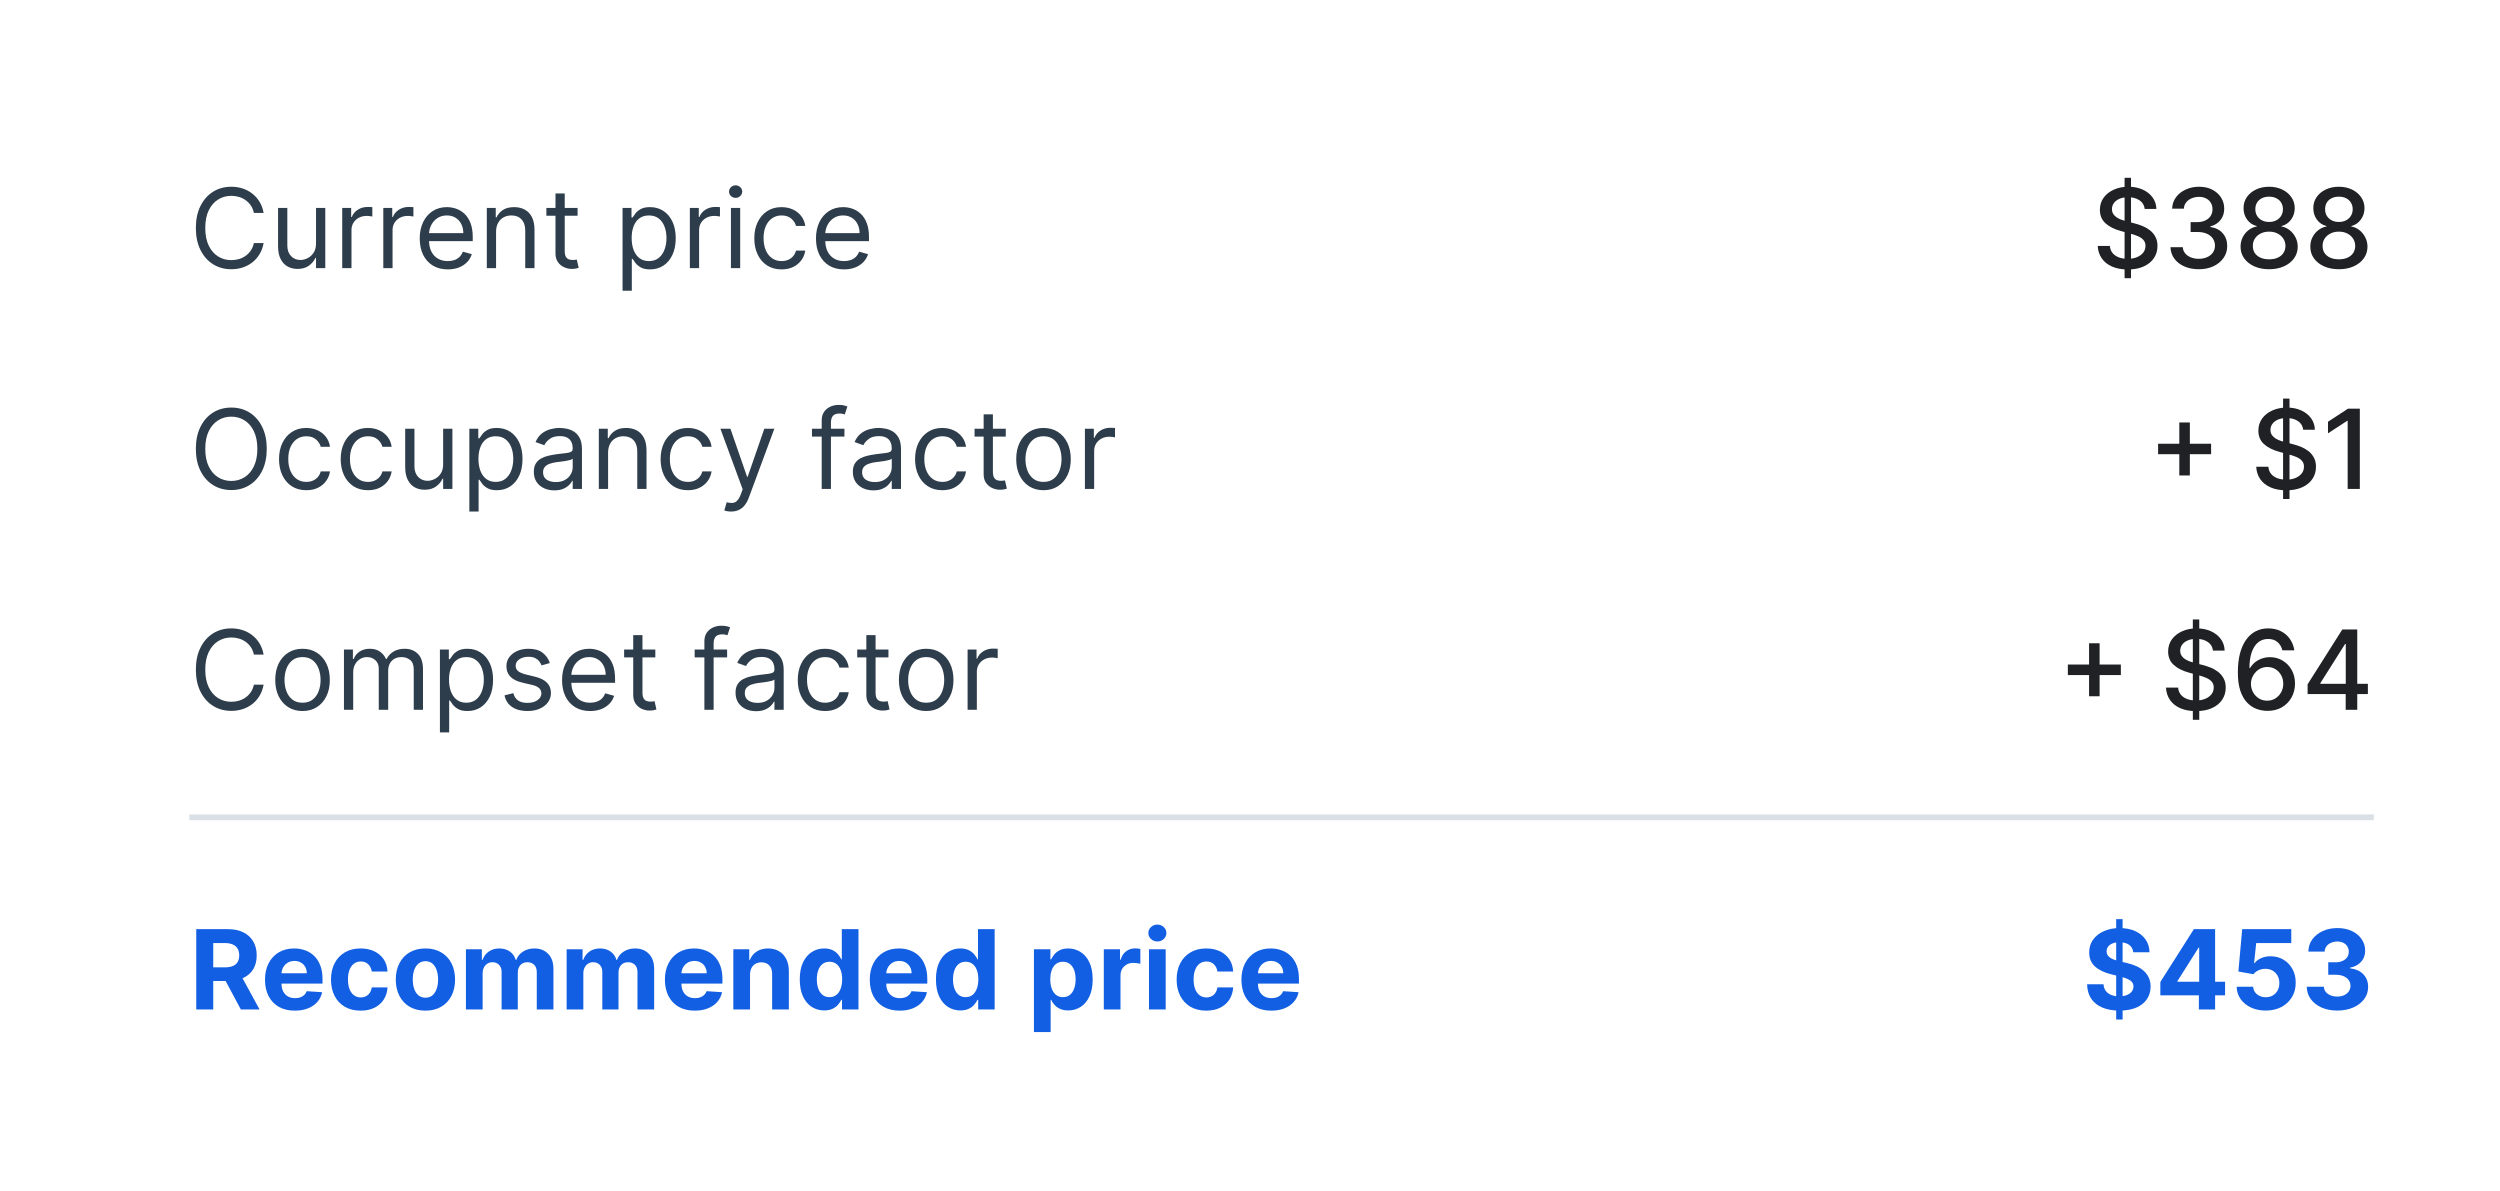 <svg width="317" height="151" viewBox="0 0 317 151" fill="none" xmlns="http://www.w3.org/2000/svg">
<g clip-path="url(#clip0_571_23243)">
<g filter="url(#filter0_d_571_23243)">
<path d="M8 12C8 5.373 13.373 0 20 0H317V151H8V12Z" fill="white"/>
<path d="M33.426 23H32.193C32.12 22.645 31.993 22.334 31.81 22.065C31.631 21.797 31.413 21.572 31.154 21.389C30.899 21.204 30.616 21.064 30.304 20.972C29.992 20.879 29.668 20.832 29.329 20.832C28.713 20.832 28.155 20.988 27.654 21.3C27.157 21.611 26.761 22.07 26.466 22.677C26.174 23.283 26.028 24.027 26.028 24.909C26.028 25.791 26.174 26.535 26.466 27.141C26.761 27.748 27.157 28.207 27.654 28.518C28.155 28.83 28.713 28.986 29.329 28.986C29.668 28.986 29.992 28.939 30.304 28.847C30.616 28.754 30.899 28.616 31.154 28.434C31.413 28.248 31.631 28.021 31.81 27.753C31.993 27.481 32.12 27.169 32.193 26.818H33.426C33.333 27.338 33.164 27.804 32.919 28.215C32.674 28.626 32.369 28.976 32.004 29.264C31.64 29.549 31.23 29.766 30.776 29.916C30.326 30.065 29.843 30.139 29.329 30.139C28.461 30.139 27.689 29.927 27.013 29.503C26.337 29.079 25.805 28.475 25.417 27.693C25.029 26.911 24.835 25.983 24.835 24.909C24.835 23.835 25.029 22.907 25.417 22.125C25.805 21.343 26.337 20.74 27.013 20.315C27.689 19.891 28.461 19.679 29.329 19.679C29.843 19.679 30.326 19.754 30.776 19.903C31.23 20.052 31.64 20.271 32.004 20.559C32.369 20.844 32.674 21.192 32.919 21.603C33.164 22.011 33.333 22.476 33.426 23ZM40.072 26.878V22.364H41.245V30H40.072V28.707H39.992C39.813 29.095 39.535 29.425 39.157 29.697C38.779 29.965 38.302 30.099 37.725 30.099C37.248 30.099 36.824 29.995 36.453 29.786C36.081 29.574 35.79 29.256 35.578 28.832C35.365 28.404 35.259 27.866 35.259 27.216V22.364H36.433V27.136C36.433 27.693 36.589 28.137 36.9 28.469C37.215 28.8 37.616 28.966 38.103 28.966C38.395 28.966 38.691 28.891 38.993 28.742C39.298 28.593 39.553 28.364 39.759 28.056C39.968 27.748 40.072 27.355 40.072 26.878ZM43.394 30V22.364H44.528V23.517H44.607C44.746 23.139 44.998 22.833 45.363 22.597C45.727 22.362 46.139 22.244 46.596 22.244C46.682 22.244 46.79 22.246 46.919 22.249C47.048 22.253 47.146 22.258 47.212 22.264V23.457C47.173 23.447 47.081 23.433 46.939 23.413C46.8 23.389 46.652 23.378 46.496 23.378C46.125 23.378 45.794 23.456 45.502 23.611C45.214 23.764 44.985 23.976 44.816 24.248C44.65 24.516 44.568 24.823 44.568 25.168V30H43.394ZM48.603 30V22.364H49.737V23.517H49.816C49.955 23.139 50.207 22.833 50.572 22.597C50.937 22.362 51.347 22.244 51.805 22.244C51.891 22.244 51.999 22.246 52.128 22.249C52.257 22.253 52.355 22.258 52.421 22.264V23.457C52.382 23.447 52.29 23.433 52.148 23.413C52.009 23.389 51.861 23.378 51.705 23.378C51.334 23.378 51.003 23.456 50.711 23.611C50.423 23.764 50.194 23.976 50.025 24.248C49.859 24.516 49.776 24.823 49.776 25.168V30H48.603ZM56.781 30.159C56.046 30.159 55.411 29.997 54.877 29.672C54.347 29.344 53.938 28.886 53.649 28.3C53.364 27.71 53.222 27.024 53.222 26.241C53.222 25.459 53.364 24.77 53.649 24.173C53.938 23.573 54.339 23.106 54.852 22.771C55.37 22.433 55.973 22.264 56.662 22.264C57.06 22.264 57.453 22.331 57.84 22.463C58.228 22.596 58.581 22.811 58.899 23.109C59.218 23.404 59.471 23.796 59.66 24.283C59.849 24.77 59.943 25.37 59.943 26.082V26.579H54.057V25.565H58.75C58.75 25.134 58.664 24.75 58.492 24.412C58.323 24.074 58.081 23.807 57.766 23.611C57.454 23.416 57.086 23.318 56.662 23.318C56.195 23.318 55.79 23.434 55.449 23.666C55.111 23.895 54.851 24.193 54.669 24.561C54.486 24.929 54.395 25.323 54.395 25.744V26.421C54.395 26.997 54.495 27.486 54.693 27.887C54.895 28.285 55.176 28.588 55.534 28.797C55.892 29.002 56.307 29.105 56.781 29.105C57.09 29.105 57.368 29.062 57.617 28.976C57.868 28.886 58.086 28.754 58.268 28.578C58.45 28.399 58.591 28.177 58.691 27.912L59.824 28.23C59.705 28.615 59.504 28.953 59.222 29.244C58.941 29.533 58.593 29.758 58.178 29.921C57.764 30.079 57.298 30.159 56.781 30.159ZM62.901 25.406V30H61.728V22.364H62.862V23.557H62.961C63.14 23.169 63.412 22.858 63.776 22.622C64.141 22.384 64.612 22.264 65.188 22.264C65.705 22.264 66.158 22.37 66.546 22.582C66.933 22.791 67.235 23.109 67.451 23.537C67.666 23.961 67.774 24.498 67.774 25.148V30H66.6V25.227C66.6 24.627 66.445 24.16 66.133 23.825C65.821 23.487 65.394 23.318 64.85 23.318C64.476 23.318 64.141 23.399 63.846 23.562C63.554 23.724 63.324 23.961 63.155 24.273C62.986 24.584 62.901 24.962 62.901 25.406ZM73.239 22.364V23.358H69.281V22.364H73.239ZM70.435 20.534H71.608V27.812C71.608 28.144 71.656 28.392 71.752 28.558C71.852 28.721 71.978 28.83 72.13 28.886C72.286 28.939 72.45 28.966 72.622 28.966C72.751 28.966 72.858 28.959 72.94 28.946C73.023 28.93 73.09 28.916 73.139 28.906L73.378 29.96C73.298 29.99 73.187 30.02 73.045 30.05C72.902 30.083 72.722 30.099 72.503 30.099C72.171 30.099 71.847 30.028 71.528 29.886C71.213 29.743 70.952 29.526 70.743 29.234C70.537 28.943 70.435 28.575 70.435 28.131V20.534ZM78.941 32.864V22.364H80.075V23.577H80.214C80.3 23.444 80.419 23.275 80.572 23.07C80.728 22.861 80.95 22.675 81.238 22.513C81.53 22.347 81.924 22.264 82.421 22.264C83.064 22.264 83.631 22.425 84.121 22.746C84.612 23.068 84.995 23.524 85.27 24.114C85.545 24.704 85.683 25.4 85.683 26.202C85.683 27.01 85.545 27.711 85.27 28.305C84.995 28.895 84.614 29.352 84.126 29.677C83.639 29.998 83.077 30.159 82.441 30.159C81.951 30.159 81.558 30.078 81.263 29.916C80.968 29.75 80.741 29.562 80.582 29.354C80.423 29.142 80.3 28.966 80.214 28.827H80.114V32.864H78.941ZM80.094 26.182C80.094 26.759 80.179 27.267 80.348 27.708C80.517 28.146 80.764 28.489 81.089 28.737C81.414 28.983 81.811 29.105 82.282 29.105C82.772 29.105 83.182 28.976 83.51 28.717C83.841 28.456 84.09 28.104 84.256 27.663C84.425 27.219 84.509 26.725 84.509 26.182C84.509 25.645 84.426 25.161 84.261 24.73C84.098 24.296 83.851 23.953 83.52 23.701C83.192 23.446 82.779 23.318 82.282 23.318C81.805 23.318 81.404 23.439 81.079 23.681C80.754 23.92 80.509 24.255 80.343 24.685C80.177 25.113 80.094 25.612 80.094 26.182ZM87.472 30V22.364H88.606V23.517H88.685C88.825 23.139 89.076 22.833 89.441 22.597C89.806 22.362 90.217 22.244 90.674 22.244C90.76 22.244 90.868 22.246 90.997 22.249C91.126 22.253 91.224 22.258 91.29 22.264V23.457C91.251 23.447 91.16 23.433 91.017 23.413C90.878 23.389 90.73 23.378 90.575 23.378C90.203 23.378 89.872 23.456 89.58 23.611C89.292 23.764 89.063 23.976 88.894 24.248C88.728 24.516 88.646 24.823 88.646 25.168V30H87.472ZM92.681 30V22.364H93.855V30H92.681ZM93.278 21.091C93.049 21.091 92.852 21.013 92.686 20.857C92.524 20.701 92.443 20.514 92.443 20.296C92.443 20.077 92.524 19.889 92.686 19.734C92.852 19.578 93.049 19.5 93.278 19.5C93.507 19.5 93.702 19.578 93.865 19.734C94.03 19.889 94.113 20.077 94.113 20.296C94.113 20.514 94.03 20.701 93.865 20.857C93.702 21.013 93.507 21.091 93.278 21.091ZM99.106 30.159C98.39 30.159 97.773 29.99 97.256 29.652C96.739 29.314 96.342 28.848 96.063 28.255C95.785 27.662 95.646 26.984 95.646 26.222C95.646 25.446 95.788 24.762 96.073 24.168C96.362 23.572 96.763 23.106 97.276 22.771C97.793 22.433 98.397 22.264 99.086 22.264C99.623 22.264 100.107 22.364 100.538 22.562C100.969 22.761 101.321 23.04 101.597 23.398C101.872 23.756 102.042 24.173 102.109 24.651H100.935C100.846 24.303 100.647 23.994 100.339 23.726C100.034 23.454 99.623 23.318 99.106 23.318C98.648 23.318 98.247 23.438 97.903 23.676C97.561 23.912 97.294 24.245 97.102 24.675C96.913 25.103 96.819 25.605 96.819 26.182C96.819 26.772 96.912 27.285 97.097 27.723C97.286 28.16 97.551 28.5 97.893 28.742C98.237 28.984 98.642 29.105 99.106 29.105C99.411 29.105 99.688 29.052 99.936 28.946C100.185 28.84 100.395 28.688 100.567 28.489C100.74 28.29 100.862 28.051 100.935 27.773H102.109C102.042 28.224 101.878 28.63 101.616 28.991C101.358 29.349 101.015 29.634 100.587 29.846C100.163 30.055 99.669 30.159 99.106 30.159ZM107.026 30.159C106.29 30.159 105.655 29.997 105.121 29.672C104.591 29.344 104.182 28.886 103.893 28.3C103.608 27.71 103.466 27.024 103.466 26.241C103.466 25.459 103.608 24.77 103.893 24.173C104.182 23.573 104.583 23.106 105.097 22.771C105.614 22.433 106.217 22.264 106.906 22.264C107.304 22.264 107.697 22.331 108.085 22.463C108.472 22.596 108.825 22.811 109.143 23.109C109.462 23.404 109.715 23.796 109.904 24.283C110.093 24.77 110.188 25.37 110.188 26.082V26.579H104.301V25.565H108.994C108.994 25.134 108.908 24.75 108.736 24.412C108.567 24.074 108.325 23.807 108.01 23.611C107.698 23.416 107.33 23.318 106.906 23.318C106.439 23.318 106.035 23.434 105.693 23.666C105.355 23.895 105.095 24.193 104.913 24.561C104.73 24.929 104.639 25.323 104.639 25.744V26.421C104.639 26.997 104.739 27.486 104.938 27.887C105.14 28.285 105.42 28.588 105.778 28.797C106.136 29.002 106.552 29.105 107.026 29.105C107.334 29.105 107.612 29.062 107.861 28.976C108.113 28.886 108.33 28.754 108.512 28.578C108.694 28.399 108.835 28.177 108.935 27.912L110.068 28.23C109.949 28.615 109.748 28.953 109.467 29.244C109.185 29.533 108.837 29.758 108.423 29.921C108.008 30.079 107.543 30.159 107.026 30.159Z" fill="#2E3D4B"/>
<path d="M269.397 31.273V18.546H270.212V31.273H269.397ZM271.947 22.493C271.894 22.022 271.675 21.658 271.291 21.399C270.907 21.137 270.423 21.006 269.839 21.006C269.422 21.006 269.06 21.073 268.756 21.205C268.451 21.334 268.214 21.514 268.045 21.742C267.879 21.968 267.796 22.224 267.796 22.513C267.796 22.755 267.852 22.963 267.965 23.139C268.081 23.315 268.232 23.462 268.417 23.582C268.606 23.698 268.809 23.796 269.024 23.875C269.239 23.951 269.447 24.014 269.645 24.064L270.64 24.322C270.965 24.402 271.298 24.51 271.639 24.646C271.98 24.782 272.297 24.96 272.589 25.183C272.88 25.405 273.116 25.68 273.295 26.008C273.477 26.336 273.568 26.729 273.568 27.186C273.568 27.763 273.419 28.275 273.121 28.722C272.826 29.17 272.396 29.523 271.833 29.781C271.273 30.04 270.595 30.169 269.8 30.169C269.037 30.169 268.378 30.048 267.821 29.806C267.264 29.564 266.828 29.221 266.513 28.777C266.198 28.329 266.024 27.799 265.991 27.186H267.532C267.562 27.554 267.682 27.861 267.89 28.106C268.103 28.348 268.373 28.528 268.701 28.648C269.032 28.764 269.395 28.822 269.79 28.822C270.224 28.822 270.61 28.754 270.948 28.618C271.289 28.479 271.558 28.287 271.753 28.041C271.949 27.793 272.047 27.503 272.047 27.171C272.047 26.87 271.961 26.623 271.788 26.43C271.619 26.238 271.389 26.079 271.097 25.953C270.809 25.827 270.482 25.716 270.118 25.62L268.915 25.292C268.099 25.07 267.453 24.743 266.976 24.312C266.502 23.882 266.265 23.312 266.265 22.602C266.265 22.016 266.424 21.504 266.742 21.066C267.06 20.629 267.491 20.289 268.035 20.047C268.578 19.802 269.191 19.679 269.874 19.679C270.564 19.679 271.172 19.8 271.699 20.042C272.229 20.284 272.647 20.617 272.952 21.041C273.256 21.462 273.416 21.946 273.429 22.493H271.947ZM278.809 30.139C278.127 30.139 277.517 30.021 276.98 29.786C276.446 29.551 276.024 29.224 275.712 28.807C275.404 28.386 275.238 27.899 275.215 27.345H276.776C276.796 27.647 276.897 27.909 277.079 28.131C277.265 28.349 277.507 28.518 277.805 28.638C278.103 28.757 278.435 28.817 278.799 28.817C279.2 28.817 279.555 28.747 279.863 28.608C280.175 28.469 280.418 28.275 280.594 28.026C280.77 27.774 280.858 27.484 280.858 27.156C280.858 26.815 280.77 26.515 280.594 26.256C280.422 25.995 280.168 25.789 279.833 25.64C279.502 25.491 279.101 25.416 278.63 25.416H277.77V24.163H278.63C279.008 24.163 279.34 24.095 279.625 23.959C279.913 23.824 280.138 23.635 280.301 23.393C280.463 23.148 280.544 22.861 280.544 22.533C280.544 22.218 280.473 21.944 280.331 21.712C280.191 21.477 279.993 21.293 279.734 21.16C279.479 21.028 279.177 20.962 278.829 20.962C278.498 20.962 278.188 21.023 277.9 21.146C277.614 21.265 277.382 21.437 277.203 21.663C277.025 21.885 276.928 22.151 276.915 22.463H275.429C275.445 21.913 275.608 21.429 275.916 21.011C276.227 20.594 276.638 20.267 277.149 20.032C277.659 19.797 278.226 19.679 278.849 19.679C279.502 19.679 280.065 19.807 280.539 20.062C281.017 20.314 281.385 20.65 281.643 21.071C281.905 21.492 282.034 21.953 282.031 22.453C282.034 23.023 281.875 23.507 281.554 23.905C281.235 24.303 280.811 24.569 280.281 24.705V24.785C280.957 24.887 281.481 25.156 281.852 25.59C282.226 26.024 282.412 26.563 282.409 27.206C282.412 27.766 282.256 28.268 281.941 28.712C281.63 29.157 281.204 29.506 280.664 29.761C280.123 30.013 279.505 30.139 278.809 30.139ZM287.728 30.139C287.016 30.139 286.386 30.017 285.839 29.771C285.296 29.526 284.87 29.188 284.561 28.757C284.253 28.326 284.101 27.836 284.104 27.285C284.101 26.855 284.189 26.459 284.368 26.097C284.55 25.733 284.797 25.43 285.108 25.188C285.42 24.942 285.768 24.787 286.152 24.72V24.66C285.645 24.538 285.239 24.266 284.934 23.845C284.629 23.424 284.479 22.94 284.482 22.393C284.479 21.873 284.616 21.409 284.895 21.001C285.176 20.59 285.562 20.267 286.053 20.032C286.543 19.797 287.102 19.679 287.728 19.679C288.348 19.679 288.902 19.798 289.389 20.037C289.879 20.272 290.266 20.595 290.547 21.006C290.829 21.414 290.971 21.876 290.975 22.393C290.971 22.94 290.816 23.424 290.507 23.845C290.199 24.266 289.798 24.538 289.304 24.66V24.72C289.685 24.787 290.029 24.942 290.333 25.188C290.642 25.43 290.887 25.733 291.069 26.097C291.255 26.459 291.349 26.855 291.353 27.285C291.349 27.836 291.194 28.326 290.885 28.757C290.577 29.188 290.15 29.526 289.603 29.771C289.059 30.017 288.434 30.139 287.728 30.139ZM287.728 28.881C288.149 28.881 288.514 28.812 288.822 28.673C289.13 28.53 289.369 28.333 289.538 28.081C289.707 27.826 289.793 27.527 289.797 27.186C289.793 26.831 289.7 26.518 289.518 26.246C289.339 25.975 289.096 25.761 288.787 25.605C288.479 25.449 288.126 25.371 287.728 25.371C287.327 25.371 286.971 25.449 286.659 25.605C286.348 25.761 286.103 25.975 285.924 26.246C285.745 26.518 285.657 26.831 285.66 27.186C285.657 27.527 285.738 27.826 285.904 28.081C286.073 28.333 286.313 28.53 286.625 28.673C286.936 28.812 287.304 28.881 287.728 28.881ZM287.728 24.143C288.066 24.143 288.366 24.076 288.628 23.94C288.89 23.804 289.096 23.615 289.245 23.373C289.397 23.131 289.475 22.848 289.478 22.523C289.475 22.204 289.399 21.926 289.25 21.688C289.104 21.449 288.9 21.265 288.638 21.136C288.376 21.003 288.073 20.937 287.728 20.937C287.377 20.937 287.069 21.003 286.804 21.136C286.542 21.265 286.338 21.449 286.192 21.688C286.046 21.926 285.975 22.204 285.978 22.523C285.975 22.848 286.048 23.131 286.197 23.373C286.346 23.615 286.552 23.804 286.814 23.94C287.079 24.076 287.384 24.143 287.728 24.143ZM296.574 30.139C295.861 30.139 295.232 30.017 294.685 29.771C294.141 29.526 293.715 29.188 293.407 28.757C293.099 28.326 292.946 27.836 292.95 27.285C292.946 26.855 293.034 26.459 293.213 26.097C293.396 25.733 293.642 25.43 293.954 25.188C294.266 24.942 294.614 24.787 294.998 24.72V24.66C294.491 24.538 294.085 24.266 293.78 23.845C293.475 23.424 293.324 22.94 293.328 22.393C293.324 21.873 293.462 21.409 293.74 21.001C294.022 20.59 294.408 20.267 294.899 20.032C295.389 19.797 295.948 19.679 296.574 19.679C297.194 19.679 297.747 19.798 298.235 20.037C298.725 20.272 299.111 20.595 299.393 21.006C299.675 21.414 299.817 21.876 299.82 22.393C299.817 22.94 299.661 23.424 299.353 23.845C299.045 24.266 298.644 24.538 298.15 24.66V24.72C298.531 24.787 298.874 24.942 299.179 25.188C299.487 25.43 299.733 25.733 299.915 26.097C300.101 26.459 300.195 26.855 300.198 27.285C300.195 27.836 300.039 28.326 299.731 28.757C299.423 29.188 298.995 29.526 298.448 29.771C297.905 30.017 297.28 30.139 296.574 30.139ZM296.574 28.881C296.995 28.881 297.36 28.812 297.668 28.673C297.976 28.53 298.215 28.333 298.384 28.081C298.553 27.826 298.639 27.527 298.642 27.186C298.639 26.831 298.546 26.518 298.364 26.246C298.185 25.975 297.941 25.761 297.633 25.605C297.325 25.449 296.972 25.371 296.574 25.371C296.173 25.371 295.817 25.449 295.505 25.605C295.194 25.761 294.948 25.975 294.769 26.246C294.59 26.518 294.503 26.831 294.506 27.186C294.503 27.527 294.584 27.826 294.749 28.081C294.919 28.333 295.159 28.53 295.47 28.673C295.782 28.812 296.15 28.881 296.574 28.881ZM296.574 24.143C296.912 24.143 297.212 24.076 297.474 23.94C297.736 23.804 297.941 23.615 298.09 23.373C298.243 23.131 298.321 22.848 298.324 22.523C298.321 22.204 298.244 21.926 298.095 21.688C297.95 21.449 297.746 21.265 297.484 21.136C297.222 21.003 296.919 20.937 296.574 20.937C296.223 20.937 295.914 21.003 295.649 21.136C295.387 21.265 295.184 21.449 295.038 21.688C294.892 21.926 294.821 22.204 294.824 22.523C294.821 22.848 294.894 23.131 295.043 23.373C295.192 23.615 295.397 23.804 295.659 23.94C295.924 24.076 296.229 24.143 296.574 24.143Z" fill="#1F2124"/>
<path d="M33.824 52.909C33.824 53.983 33.63 54.911 33.242 55.693C32.854 56.475 32.322 57.079 31.646 57.503C30.97 57.927 30.198 58.139 29.329 58.139C28.461 58.139 27.689 57.927 27.013 57.503C26.337 57.079 25.805 56.475 25.417 55.693C25.029 54.911 24.835 53.983 24.835 52.909C24.835 51.835 25.029 50.907 25.417 50.125C25.805 49.343 26.337 48.74 27.013 48.315C27.689 47.891 28.461 47.679 29.329 47.679C30.198 47.679 30.97 47.891 31.646 48.315C32.322 48.74 32.854 49.343 33.242 50.125C33.63 50.907 33.824 51.835 33.824 52.909ZM32.631 52.909C32.631 52.028 32.483 51.283 32.188 50.677C31.896 50.07 31.5 49.611 31 49.3C30.503 48.988 29.946 48.832 29.329 48.832C28.713 48.832 28.155 48.988 27.654 49.3C27.157 49.611 26.761 50.07 26.466 50.677C26.174 51.283 26.028 52.028 26.028 52.909C26.028 53.791 26.174 54.535 26.466 55.141C26.761 55.748 27.157 56.207 27.654 56.519C28.155 56.83 28.713 56.986 29.329 56.986C29.946 56.986 30.503 56.83 31 56.519C31.5 56.207 31.896 55.748 32.188 55.141C32.483 54.535 32.631 53.791 32.631 52.909ZM38.84 58.159C38.124 58.159 37.508 57.99 36.991 57.652C36.474 57.314 36.076 56.848 35.798 56.255C35.519 55.662 35.38 54.984 35.38 54.222C35.38 53.446 35.523 52.762 35.807 52.168C36.096 51.572 36.497 51.106 37.011 50.771C37.528 50.433 38.131 50.264 38.82 50.264C39.357 50.264 39.841 50.364 40.272 50.562C40.703 50.761 41.056 51.04 41.331 51.398C41.606 51.756 41.777 52.173 41.843 52.651H40.67C40.58 52.303 40.381 51.994 40.073 51.726C39.768 51.454 39.357 51.318 38.84 51.318C38.383 51.318 37.982 51.438 37.637 51.676C37.296 51.911 37.029 52.245 36.837 52.675C36.648 53.103 36.553 53.605 36.553 54.182C36.553 54.772 36.646 55.285 36.832 55.723C37.021 56.16 37.286 56.5 37.627 56.742C37.972 56.984 38.376 57.105 38.84 57.105C39.145 57.105 39.422 57.052 39.67 56.946C39.919 56.84 40.13 56.688 40.302 56.489C40.474 56.29 40.597 56.051 40.67 55.773H41.843C41.777 56.224 41.613 56.63 41.351 56.991C41.092 57.349 40.749 57.634 40.322 57.846C39.898 58.055 39.404 58.159 38.84 58.159ZM46.66 58.159C45.945 58.159 45.328 57.99 44.811 57.652C44.294 57.314 43.896 56.848 43.618 56.255C43.34 55.662 43.2 54.984 43.2 54.222C43.2 53.446 43.343 52.762 43.628 52.168C43.916 51.572 44.317 51.106 44.831 50.771C45.348 50.433 45.951 50.264 46.641 50.264C47.178 50.264 47.661 50.364 48.092 50.562C48.523 50.761 48.876 51.04 49.151 51.398C49.426 51.756 49.597 52.173 49.663 52.651H48.49C48.401 52.303 48.202 51.994 47.894 51.726C47.589 51.454 47.178 51.318 46.66 51.318C46.203 51.318 45.802 51.438 45.457 51.676C45.116 51.911 44.849 52.245 44.657 52.675C44.468 53.103 44.374 53.605 44.374 54.182C44.374 54.772 44.466 55.285 44.652 55.723C44.841 56.16 45.106 56.5 45.447 56.742C45.792 56.984 46.197 57.105 46.66 57.105C46.965 57.105 47.242 57.052 47.491 56.946C47.739 56.84 47.95 56.688 48.122 56.489C48.294 56.29 48.417 56.051 48.49 55.773H49.663C49.597 56.224 49.433 56.63 49.171 56.991C48.913 57.349 48.57 57.634 48.142 57.846C47.718 58.055 47.224 58.159 46.66 58.159ZM56.191 54.878V50.364H57.364V58H56.191V56.707H56.111C55.932 57.095 55.654 57.425 55.276 57.697C54.898 57.965 54.421 58.099 53.844 58.099C53.367 58.099 52.943 57.995 52.572 57.786C52.2 57.574 51.909 57.256 51.697 56.832C51.485 56.404 51.379 55.865 51.379 55.216V50.364H52.552V55.136C52.552 55.693 52.708 56.137 53.019 56.469C53.334 56.8 53.735 56.966 54.222 56.966C54.514 56.966 54.811 56.891 55.112 56.742C55.417 56.593 55.672 56.364 55.878 56.056C56.087 55.748 56.191 55.355 56.191 54.878ZM59.513 60.864V50.364H60.647V51.577H60.786C60.872 51.444 60.992 51.275 61.144 51.07C61.3 50.861 61.522 50.675 61.81 50.513C62.102 50.347 62.496 50.264 62.993 50.264C63.636 50.264 64.203 50.425 64.694 50.746C65.184 51.068 65.567 51.524 65.842 52.114C66.117 52.704 66.255 53.4 66.255 54.202C66.255 55.01 66.117 55.711 65.842 56.305C65.567 56.895 65.186 57.352 64.699 57.677C64.212 57.998 63.65 58.159 63.013 58.159C62.523 58.159 62.13 58.078 61.835 57.916C61.54 57.75 61.313 57.562 61.154 57.354C60.995 57.142 60.872 56.966 60.786 56.827H60.687V60.864H59.513ZM60.667 54.182C60.667 54.758 60.751 55.267 60.92 55.708C61.089 56.146 61.336 56.489 61.661 56.737C61.986 56.983 62.384 57.105 62.854 57.105C63.345 57.105 63.754 56.976 64.082 56.717C64.414 56.456 64.662 56.104 64.828 55.663C64.997 55.219 65.082 54.725 65.082 54.182C65.082 53.645 64.999 53.161 64.833 52.73C64.671 52.296 64.424 51.953 64.092 51.701C63.764 51.446 63.351 51.318 62.854 51.318C62.377 51.318 61.976 51.439 61.651 51.681C61.326 51.92 61.081 52.255 60.915 52.685C60.75 53.113 60.667 53.612 60.667 54.182ZM70.292 58.179C69.808 58.179 69.369 58.088 68.974 57.906C68.58 57.72 68.267 57.453 68.035 57.105C67.803 56.754 67.687 56.33 67.687 55.832C67.687 55.395 67.773 55.04 67.945 54.769C68.118 54.493 68.348 54.278 68.636 54.122C68.924 53.966 69.243 53.85 69.591 53.774C69.942 53.695 70.295 53.632 70.65 53.585C71.114 53.526 71.49 53.481 71.778 53.451C72.07 53.418 72.282 53.363 72.415 53.287C72.55 53.211 72.618 53.078 72.618 52.889V52.849C72.618 52.359 72.484 51.978 72.216 51.706C71.951 51.434 71.548 51.298 71.008 51.298C70.448 51.298 70.008 51.421 69.69 51.666C69.372 51.911 69.148 52.173 69.019 52.452L67.905 52.054C68.104 51.59 68.369 51.229 68.701 50.97C69.036 50.708 69.4 50.526 69.795 50.423C70.192 50.317 70.583 50.264 70.968 50.264C71.213 50.264 71.495 50.294 71.813 50.354C72.135 50.41 72.444 50.528 72.743 50.707C73.044 50.886 73.295 51.156 73.493 51.517C73.692 51.878 73.792 52.362 73.792 52.969V58H72.618V56.966H72.559C72.479 57.132 72.347 57.309 72.161 57.498C71.975 57.687 71.728 57.847 71.42 57.98C71.112 58.113 70.736 58.179 70.292 58.179ZM70.471 57.125C70.935 57.125 71.326 57.034 71.644 56.852C71.966 56.669 72.207 56.434 72.37 56.146C72.536 55.857 72.618 55.554 72.618 55.236V54.162C72.569 54.222 72.459 54.276 72.29 54.326C72.125 54.372 71.932 54.414 71.714 54.45C71.498 54.483 71.288 54.513 71.082 54.54C70.88 54.563 70.716 54.583 70.59 54.599C70.285 54.639 70 54.704 69.735 54.793C69.473 54.88 69.261 55.01 69.099 55.186C68.939 55.358 68.86 55.594 68.86 55.892C68.86 56.3 69.011 56.608 69.312 56.817C69.617 57.022 70.003 57.125 70.471 57.125ZM77.106 53.406V58H75.933V50.364H77.067V51.557H77.166C77.345 51.169 77.617 50.858 77.981 50.622C78.346 50.383 78.817 50.264 79.394 50.264C79.91 50.264 80.363 50.37 80.751 50.582C81.138 50.791 81.44 51.109 81.656 51.537C81.871 51.961 81.979 52.498 81.979 53.148V58H80.805V53.227C80.805 52.627 80.65 52.16 80.338 51.825C80.026 51.487 79.599 51.318 79.055 51.318C78.681 51.318 78.346 51.399 78.051 51.562C77.76 51.724 77.529 51.961 77.36 52.273C77.191 52.584 77.106 52.962 77.106 53.406ZM87.225 58.159C86.509 58.159 85.893 57.99 85.376 57.652C84.859 57.314 84.461 56.848 84.182 56.255C83.904 55.662 83.765 54.984 83.765 54.222C83.765 53.446 83.907 52.762 84.192 52.168C84.481 51.572 84.882 51.106 85.395 50.771C85.912 50.433 86.516 50.264 87.205 50.264C87.742 50.264 88.226 50.364 88.657 50.562C89.088 50.761 89.441 51.04 89.716 51.398C89.991 51.756 90.162 52.173 90.228 52.651H89.055C88.965 52.303 88.766 51.994 88.458 51.726C88.153 51.454 87.742 51.318 87.225 51.318C86.768 51.318 86.367 51.438 86.022 51.676C85.68 51.911 85.414 52.245 85.221 52.675C85.032 53.103 84.938 53.605 84.938 54.182C84.938 54.772 85.031 55.285 85.216 55.723C85.405 56.16 85.671 56.5 86.012 56.742C86.357 56.984 86.761 57.105 87.225 57.105C87.53 57.105 87.807 57.052 88.055 56.946C88.304 56.84 88.514 56.688 88.687 56.489C88.859 56.29 88.982 56.051 89.055 55.773H90.228C90.162 56.224 89.998 56.63 89.736 56.991C89.477 57.349 89.134 57.634 88.707 57.846C88.282 58.055 87.788 58.159 87.225 58.159ZM92.699 60.864C92.5 60.864 92.323 60.847 92.167 60.814C92.011 60.784 91.903 60.754 91.844 60.724L92.142 59.69C92.427 59.763 92.679 59.79 92.897 59.77C93.116 59.75 93.31 59.652 93.479 59.477C93.652 59.304 93.809 59.024 93.951 58.636L94.17 58.04L91.346 50.364H92.619L94.727 56.449H94.807L96.915 50.364H98.187L94.946 59.114C94.8 59.508 94.619 59.834 94.404 60.093C94.189 60.355 93.938 60.549 93.653 60.675C93.371 60.801 93.053 60.864 92.699 60.864ZM107.074 50.364V51.358H102.958V50.364H107.074ZM104.191 58V49.31C104.191 48.872 104.293 48.508 104.499 48.216C104.704 47.924 104.971 47.706 105.299 47.56C105.627 47.414 105.974 47.341 106.338 47.341C106.627 47.341 106.862 47.364 107.044 47.41C107.227 47.457 107.362 47.5 107.452 47.54L107.114 48.554C107.054 48.534 106.971 48.509 106.865 48.479C106.762 48.45 106.627 48.435 106.458 48.435C106.07 48.435 105.79 48.532 105.617 48.728C105.448 48.923 105.364 49.21 105.364 49.588V58H104.191ZM110.747 58.179C110.263 58.179 109.824 58.088 109.429 57.906C109.035 57.72 108.722 57.453 108.49 57.105C108.258 56.754 108.142 56.33 108.142 55.832C108.142 55.395 108.228 55.04 108.4 54.769C108.573 54.493 108.803 54.278 109.091 54.122C109.38 53.966 109.698 53.85 110.046 53.774C110.397 53.695 110.75 53.632 111.105 53.585C111.569 53.526 111.945 53.481 112.233 53.451C112.525 53.418 112.737 53.363 112.87 53.287C113.006 53.211 113.074 53.078 113.074 52.889V52.849C113.074 52.359 112.939 51.978 112.671 51.706C112.406 51.434 112.003 51.298 111.463 51.298C110.903 51.298 110.463 51.421 110.145 51.666C109.827 51.911 109.603 52.173 109.474 52.452L108.36 52.054C108.559 51.59 108.824 51.229 109.156 50.97C109.491 50.708 109.855 50.526 110.25 50.423C110.647 50.317 111.038 50.264 111.423 50.264C111.668 50.264 111.95 50.294 112.268 50.354C112.59 50.41 112.9 50.528 113.198 50.707C113.499 50.886 113.75 51.156 113.949 51.517C114.147 51.878 114.247 52.362 114.247 52.969V58H113.074V56.966H113.014C112.934 57.132 112.802 57.309 112.616 57.498C112.431 57.687 112.184 57.847 111.875 57.98C111.567 58.113 111.191 58.179 110.747 58.179ZM110.926 57.125C111.39 57.125 111.781 57.034 112.099 56.852C112.421 56.669 112.663 56.434 112.825 56.146C112.991 55.857 113.074 55.554 113.074 55.236V54.162C113.024 54.222 112.914 54.276 112.745 54.326C112.58 54.372 112.387 54.414 112.169 54.45C111.953 54.483 111.743 54.513 111.537 54.54C111.335 54.563 111.171 54.583 111.045 54.599C110.74 54.639 110.455 54.704 110.19 54.793C109.928 54.88 109.716 55.01 109.554 55.186C109.395 55.358 109.315 55.594 109.315 55.892C109.315 56.3 109.466 56.608 109.767 56.817C110.072 57.022 110.458 57.125 110.926 57.125ZM119.491 58.159C118.775 58.159 118.158 57.99 117.641 57.652C117.124 57.314 116.726 56.848 116.448 56.255C116.17 55.662 116.03 54.984 116.03 54.222C116.03 53.446 116.173 52.762 116.458 52.168C116.746 51.572 117.147 51.106 117.661 50.771C118.178 50.433 118.781 50.264 119.471 50.264C120.008 50.264 120.492 50.364 120.922 50.562C121.353 50.761 121.706 51.04 121.981 51.398C122.256 51.756 122.427 52.173 122.493 52.651H121.32C121.231 52.303 121.032 51.994 120.724 51.726C120.419 51.454 120.008 51.318 119.491 51.318C119.033 51.318 118.632 51.438 118.287 51.676C117.946 51.911 117.679 52.245 117.487 52.675C117.298 53.103 117.204 53.605 117.204 54.182C117.204 54.772 117.296 55.285 117.482 55.723C117.671 56.16 117.936 56.5 118.278 56.742C118.622 56.984 119.027 57.105 119.491 57.105C119.796 57.105 120.072 57.052 120.321 56.946C120.569 56.84 120.78 56.688 120.952 56.489C121.125 56.29 121.247 56.051 121.32 55.773H122.493C122.427 56.224 122.263 56.63 122.001 56.991C121.743 57.349 121.4 57.634 120.972 57.846C120.548 58.055 120.054 58.159 119.491 58.159ZM127.53 50.364V51.358H123.572V50.364H127.53ZM124.726 48.534H125.899V55.812C125.899 56.144 125.947 56.392 126.043 56.558C126.143 56.721 126.269 56.83 126.421 56.886C126.577 56.939 126.741 56.966 126.913 56.966C127.042 56.966 127.148 56.959 127.231 56.946C127.314 56.929 127.381 56.916 127.43 56.906L127.669 57.96C127.589 57.99 127.478 58.02 127.336 58.05C127.193 58.083 127.013 58.099 126.794 58.099C126.462 58.099 126.138 58.028 125.819 57.886C125.505 57.743 125.243 57.526 125.034 57.234C124.828 56.943 124.726 56.575 124.726 56.131V48.534ZM132.315 58.159C131.625 58.159 131.021 57.995 130.5 57.667C129.983 57.339 129.579 56.88 129.287 56.29C128.999 55.7 128.855 55.01 128.855 54.222C128.855 53.426 128.999 52.732 129.287 52.139C129.579 51.545 129.983 51.084 130.5 50.756C131.021 50.428 131.625 50.264 132.315 50.264C133.004 50.264 133.607 50.428 134.124 50.756C134.645 51.084 135.049 51.545 135.338 52.139C135.629 52.732 135.775 53.426 135.775 54.222C135.775 55.01 135.629 55.7 135.338 56.29C135.049 56.88 134.645 57.339 134.124 57.667C133.607 57.995 133.004 58.159 132.315 58.159ZM132.315 57.105C132.838 57.105 133.269 56.971 133.607 56.702C133.945 56.434 134.196 56.081 134.358 55.644C134.521 55.206 134.602 54.732 134.602 54.222C134.602 53.711 134.521 53.236 134.358 52.795C134.196 52.354 133.945 51.998 133.607 51.726C133.269 51.454 132.838 51.318 132.315 51.318C131.791 51.318 131.36 51.454 131.022 51.726C130.684 51.998 130.434 52.354 130.271 52.795C130.109 53.236 130.028 53.711 130.028 54.222C130.028 54.732 130.109 55.206 130.271 55.644C130.434 56.081 130.684 56.434 131.022 56.702C131.36 56.971 131.791 57.105 132.315 57.105ZM137.566 58V50.364H138.7V51.517H138.779C138.918 51.139 139.17 50.833 139.535 50.597C139.899 50.362 140.31 50.244 140.768 50.244C140.854 50.244 140.962 50.246 141.091 50.249C141.22 50.253 141.318 50.258 141.384 50.264V51.457C141.344 51.447 141.253 51.432 141.111 51.413C140.972 51.389 140.824 51.378 140.668 51.378C140.297 51.378 139.966 51.456 139.674 51.611C139.386 51.764 139.157 51.976 138.988 52.248C138.822 52.516 138.739 52.823 138.739 53.168V58H137.566Z" fill="#2E3D4B"/>
<path d="M276.336 56.29V49.568H277.673V56.29H276.336ZM273.646 53.595V52.263H280.368V53.595H273.646ZM289.494 59.273V46.545H290.31V59.273H289.494ZM292.045 50.493C291.992 50.022 291.773 49.658 291.389 49.399C291.004 49.137 290.52 49.006 289.937 49.006C289.519 49.006 289.158 49.073 288.853 49.205C288.548 49.334 288.311 49.514 288.142 49.742C287.977 49.968 287.894 50.224 287.894 50.513C287.894 50.755 287.95 50.964 288.063 51.139C288.179 51.315 288.329 51.462 288.515 51.582C288.704 51.698 288.906 51.795 289.122 51.875C289.337 51.951 289.544 52.014 289.743 52.064L290.737 52.322C291.062 52.402 291.395 52.51 291.737 52.646C292.078 52.782 292.395 52.961 292.686 53.182C292.978 53.405 293.213 53.68 293.392 54.008C293.575 54.336 293.666 54.729 293.666 55.186C293.666 55.763 293.517 56.275 293.218 56.722C292.923 57.17 292.494 57.523 291.931 57.781C291.37 58.04 290.693 58.169 289.897 58.169C289.135 58.169 288.475 58.048 287.919 57.806C287.362 57.564 286.926 57.221 286.611 56.777C286.296 56.33 286.122 55.799 286.089 55.186H287.63C287.66 55.554 287.779 55.861 287.988 56.106C288.2 56.348 288.47 56.528 288.798 56.648C289.13 56.764 289.493 56.822 289.887 56.822C290.321 56.822 290.708 56.754 291.046 56.618C291.387 56.479 291.655 56.286 291.851 56.041C292.047 55.793 292.144 55.503 292.144 55.171C292.144 54.87 292.058 54.623 291.886 54.43C291.717 54.238 291.486 54.079 291.195 53.953C290.906 53.827 290.58 53.716 290.215 53.62L289.012 53.292C288.197 53.07 287.551 52.743 287.073 52.312C286.599 51.882 286.362 51.312 286.362 50.602C286.362 50.016 286.521 49.504 286.84 49.066C287.158 48.629 287.589 48.289 288.132 48.047C288.676 47.802 289.289 47.679 289.972 47.679C290.661 47.679 291.269 47.8 291.796 48.042C292.327 48.284 292.744 48.617 293.049 49.041C293.354 49.462 293.513 49.946 293.526 50.493H292.045ZM299.225 47.818V58H297.684V49.359H297.624L295.188 50.95V49.479L297.729 47.818H299.225Z" fill="#1F2124"/>
<path d="M33.426 79H32.193C32.12 78.645 31.993 78.334 31.81 78.065C31.631 77.797 31.413 77.572 31.154 77.389C30.899 77.204 30.616 77.064 30.304 76.972C29.992 76.879 29.668 76.832 29.329 76.832C28.713 76.832 28.155 76.988 27.654 77.3C27.157 77.611 26.761 78.07 26.466 78.677C26.174 79.283 26.028 80.028 26.028 80.909C26.028 81.791 26.174 82.535 26.466 83.141C26.761 83.748 27.157 84.207 27.654 84.519C28.155 84.83 28.713 84.986 29.329 84.986C29.668 84.986 29.992 84.939 30.304 84.847C30.616 84.754 30.899 84.616 31.154 84.434C31.413 84.248 31.631 84.021 31.81 83.753C31.993 83.481 32.12 83.169 32.193 82.818H33.426C33.333 83.338 33.164 83.804 32.919 84.215C32.674 84.626 32.369 84.976 32.004 85.264C31.64 85.549 31.23 85.766 30.776 85.915C30.326 86.065 29.843 86.139 29.329 86.139C28.461 86.139 27.689 85.927 27.013 85.503C26.337 85.079 25.805 84.475 25.417 83.693C25.029 82.911 24.835 81.983 24.835 80.909C24.835 79.835 25.029 78.907 25.417 78.125C25.805 77.343 26.337 76.74 27.013 76.315C27.689 75.891 28.461 75.679 29.329 75.679C29.843 75.679 30.326 75.754 30.776 75.903C31.23 76.052 31.64 76.271 32.004 76.559C32.369 76.844 32.674 77.192 32.919 77.603C33.164 78.011 33.333 78.476 33.426 79ZM38.362 86.159C37.672 86.159 37.067 85.995 36.547 85.667C36.03 85.339 35.626 84.88 35.334 84.29C35.046 83.7 34.901 83.01 34.901 82.222C34.901 81.426 35.046 80.732 35.334 80.138C35.626 79.545 36.03 79.085 36.547 78.756C37.067 78.428 37.672 78.264 38.362 78.264C39.051 78.264 39.654 78.428 40.171 78.756C40.692 79.085 41.096 79.545 41.384 80.138C41.676 80.732 41.822 81.426 41.822 82.222C41.822 83.01 41.676 83.7 41.384 84.29C41.096 84.88 40.692 85.339 40.171 85.667C39.654 85.995 39.051 86.159 38.362 86.159ZM38.362 85.105C38.885 85.105 39.316 84.971 39.654 84.702C39.992 84.434 40.243 84.081 40.405 83.644C40.567 83.206 40.649 82.732 40.649 82.222C40.649 81.711 40.567 81.236 40.405 80.795C40.243 80.354 39.992 79.998 39.654 79.726C39.316 79.454 38.885 79.318 38.362 79.318C37.838 79.318 37.407 79.454 37.069 79.726C36.731 79.998 36.481 80.354 36.318 80.795C36.156 81.236 36.075 81.711 36.075 82.222C36.075 82.732 36.156 83.206 36.318 83.644C36.481 84.081 36.731 84.434 37.069 84.702C37.407 84.971 37.838 85.105 38.362 85.105ZM43.613 86V78.364H44.746V79.557H44.846C45.005 79.149 45.262 78.833 45.617 78.607C45.971 78.379 46.397 78.264 46.894 78.264C47.398 78.264 47.817 78.379 48.152 78.607C48.49 78.833 48.754 79.149 48.943 79.557H49.022C49.218 79.162 49.511 78.849 49.902 78.617C50.293 78.382 50.762 78.264 51.309 78.264C51.992 78.264 52.55 78.478 52.984 78.906C53.419 79.33 53.636 79.991 53.636 80.889V86H52.462V80.889C52.462 80.326 52.308 79.923 52 79.681C51.692 79.439 51.329 79.318 50.911 79.318C50.374 79.318 49.958 79.481 49.663 79.805C49.368 80.127 49.221 80.535 49.221 81.028V86H48.028V80.77C48.028 80.336 47.887 79.986 47.605 79.721C47.323 79.452 46.961 79.318 46.516 79.318C46.211 79.318 45.926 79.399 45.661 79.562C45.399 79.724 45.187 79.95 45.025 80.238C44.866 80.523 44.786 80.853 44.786 81.227V86H43.613ZM55.781 88.864V78.364H56.914V79.577H57.054C57.14 79.444 57.259 79.275 57.412 79.07C57.567 78.861 57.789 78.675 58.078 78.513C58.369 78.347 58.764 78.264 59.261 78.264C59.904 78.264 60.471 78.425 60.961 78.746C61.452 79.068 61.835 79.524 62.11 80.114C62.385 80.704 62.522 81.4 62.522 82.202C62.522 83.01 62.385 83.711 62.11 84.305C61.835 84.895 61.453 85.352 60.966 85.677C60.479 85.998 59.917 86.159 59.281 86.159C58.79 86.159 58.398 86.078 58.103 85.915C57.808 85.75 57.581 85.562 57.422 85.354C57.262 85.142 57.14 84.966 57.054 84.827H56.954V88.864H55.781ZM56.934 82.182C56.934 82.758 57.019 83.267 57.188 83.708C57.357 84.146 57.604 84.489 57.929 84.737C58.253 84.983 58.651 85.105 59.122 85.105C59.612 85.105 60.022 84.976 60.35 84.717C60.681 84.456 60.93 84.104 61.096 83.663C61.265 83.219 61.349 82.725 61.349 82.182C61.349 81.645 61.266 81.161 61.1 80.73C60.938 80.296 60.691 79.953 60.36 79.701C60.032 79.446 59.619 79.318 59.122 79.318C58.645 79.318 58.243 79.439 57.919 79.681C57.594 79.92 57.349 80.254 57.183 80.685C57.017 81.113 56.934 81.612 56.934 82.182ZM69.721 80.074L68.667 80.372C68.601 80.197 68.503 80.026 68.374 79.86C68.248 79.691 68.076 79.552 67.857 79.442C67.638 79.333 67.358 79.278 67.017 79.278C66.549 79.278 66.16 79.386 65.848 79.602C65.54 79.814 65.386 80.084 65.386 80.412C65.386 80.704 65.492 80.934 65.704 81.103C65.916 81.272 66.248 81.413 66.698 81.526L67.832 81.804C68.515 81.97 69.024 82.223 69.358 82.565C69.693 82.903 69.86 83.338 69.86 83.872C69.86 84.31 69.734 84.701 69.483 85.046C69.234 85.39 68.886 85.662 68.439 85.861C67.991 86.06 67.471 86.159 66.877 86.159C66.099 86.159 65.454 85.99 64.944 85.652C64.433 85.314 64.11 84.82 63.974 84.171L65.088 83.892C65.194 84.303 65.394 84.611 65.689 84.817C65.988 85.022 66.377 85.125 66.858 85.125C67.404 85.125 67.839 85.009 68.16 84.777C68.485 84.542 68.647 84.26 68.647 83.932C68.647 83.667 68.555 83.445 68.369 83.266C68.183 83.083 67.898 82.947 67.514 82.858L66.241 82.56C65.542 82.394 65.028 82.137 64.7 81.789C64.375 81.438 64.213 80.999 64.213 80.472C64.213 80.041 64.334 79.66 64.576 79.328C64.821 78.997 65.154 78.737 65.575 78.548C65.999 78.359 66.48 78.264 67.017 78.264C67.772 78.264 68.366 78.43 68.796 78.761C69.231 79.093 69.539 79.53 69.721 80.074ZM74.828 86.159C74.093 86.159 73.458 85.997 72.924 85.672C72.394 85.344 71.985 84.886 71.696 84.3C71.411 83.71 71.269 83.024 71.269 82.242C71.269 81.459 71.411 80.77 71.696 80.173C71.985 79.573 72.386 79.106 72.899 78.771C73.416 78.433 74.02 78.264 74.709 78.264C75.107 78.264 75.499 78.331 75.887 78.463C76.275 78.596 76.628 78.811 76.946 79.109C77.264 79.404 77.518 79.796 77.707 80.283C77.896 80.77 77.99 81.37 77.99 82.082V82.579H72.104V81.565H76.797C76.797 81.135 76.711 80.75 76.538 80.412C76.37 80.074 76.127 79.807 75.813 79.612C75.501 79.416 75.133 79.318 74.709 79.318C74.242 79.318 73.837 79.434 73.496 79.666C73.158 79.895 72.898 80.193 72.715 80.561C72.533 80.929 72.442 81.323 72.442 81.744V82.421C72.442 82.997 72.541 83.486 72.74 83.887C72.942 84.285 73.222 84.588 73.58 84.797C73.938 85.002 74.354 85.105 74.828 85.105C75.136 85.105 75.415 85.062 75.663 84.976C75.915 84.886 76.132 84.754 76.315 84.578C76.497 84.399 76.638 84.177 76.737 83.912L77.871 84.23C77.752 84.615 77.551 84.953 77.269 85.244C76.988 85.533 76.64 85.758 76.225 85.921C75.811 86.079 75.345 86.159 74.828 86.159ZM83.096 78.364V79.358H79.139V78.364H83.096ZM80.292 76.534H81.465V83.812C81.465 84.144 81.513 84.392 81.61 84.558C81.709 84.721 81.835 84.83 81.987 84.886C82.143 84.939 82.307 84.966 82.48 84.966C82.609 84.966 82.715 84.959 82.798 84.946C82.881 84.93 82.947 84.916 82.997 84.906L83.235 85.96C83.156 85.99 83.045 86.02 82.902 86.05C82.76 86.083 82.579 86.099 82.36 86.099C82.029 86.099 81.704 86.028 81.386 85.886C81.071 85.743 80.809 85.526 80.6 85.234C80.395 84.943 80.292 84.575 80.292 84.131V76.534ZM92.199 78.364V79.358H88.083V78.364H92.199ZM89.316 86V77.31C89.316 76.872 89.418 76.508 89.624 76.216C89.829 75.924 90.096 75.706 90.424 75.56C90.752 75.414 91.099 75.341 91.463 75.341C91.752 75.341 91.987 75.364 92.169 75.41C92.352 75.457 92.487 75.5 92.577 75.54L92.239 76.554C92.179 76.534 92.096 76.509 91.99 76.479C91.888 76.45 91.752 76.435 91.583 76.435C91.195 76.435 90.915 76.532 90.742 76.728C90.573 76.924 90.489 77.21 90.489 77.588V86H89.316ZM95.872 86.179C95.388 86.179 94.949 86.088 94.554 85.906C94.16 85.72 93.847 85.453 93.615 85.105C93.383 84.754 93.267 84.329 93.267 83.832C93.267 83.395 93.353 83.04 93.525 82.769C93.698 82.493 93.928 82.278 94.216 82.122C94.505 81.966 94.823 81.85 95.171 81.774C95.522 81.695 95.875 81.632 96.23 81.585C96.694 81.526 97.07 81.481 97.358 81.451C97.65 81.418 97.862 81.363 97.995 81.287C98.131 81.211 98.198 81.078 98.198 80.889V80.849C98.198 80.359 98.064 79.978 97.796 79.706C97.531 79.434 97.128 79.298 96.588 79.298C96.028 79.298 95.588 79.421 95.27 79.666C94.952 79.912 94.728 80.173 94.599 80.452L93.485 80.054C93.684 79.59 93.95 79.229 94.281 78.97C94.616 78.708 94.98 78.526 95.375 78.423C95.772 78.317 96.163 78.264 96.548 78.264C96.793 78.264 97.075 78.294 97.393 78.354C97.715 78.41 98.025 78.528 98.323 78.707C98.624 78.886 98.875 79.156 99.073 79.517C99.272 79.878 99.372 80.362 99.372 80.969V86H98.198V84.966H98.139C98.059 85.132 97.927 85.309 97.741 85.498C97.555 85.687 97.309 85.847 97 85.98C96.692 86.113 96.316 86.179 95.872 86.179ZM96.051 85.125C96.515 85.125 96.906 85.034 97.224 84.852C97.546 84.669 97.787 84.434 97.95 84.146C98.116 83.857 98.198 83.554 98.198 83.236V82.162C98.149 82.222 98.039 82.276 97.87 82.326C97.705 82.372 97.512 82.414 97.294 82.45C97.078 82.483 96.868 82.513 96.662 82.54C96.46 82.563 96.296 82.583 96.17 82.599C95.865 82.639 95.58 82.704 95.315 82.793C95.053 82.879 94.841 83.01 94.679 83.186C94.519 83.358 94.44 83.594 94.44 83.892C94.44 84.3 94.591 84.608 94.892 84.817C95.197 85.022 95.584 85.125 96.051 85.125ZM104.616 86.159C103.9 86.159 103.283 85.99 102.766 85.652C102.249 85.314 101.851 84.848 101.573 84.255C101.295 83.662 101.155 82.984 101.155 82.222C101.155 81.446 101.298 80.762 101.583 80.168C101.871 79.572 102.272 79.106 102.786 78.771C103.303 78.433 103.906 78.264 104.596 78.264C105.133 78.264 105.617 78.364 106.047 78.562C106.478 78.761 106.831 79.04 107.106 79.398C107.381 79.756 107.552 80.173 107.618 80.651H106.445C106.356 80.303 106.157 79.994 105.849 79.726C105.544 79.454 105.133 79.318 104.616 79.318C104.158 79.318 103.757 79.438 103.412 79.676C103.071 79.912 102.804 80.245 102.612 80.675C102.423 81.103 102.329 81.605 102.329 82.182C102.329 82.772 102.421 83.285 102.607 83.723C102.796 84.16 103.061 84.5 103.403 84.742C103.747 84.984 104.152 85.105 104.616 85.105C104.921 85.105 105.197 85.052 105.446 84.946C105.694 84.84 105.905 84.688 106.077 84.489C106.25 84.29 106.372 84.051 106.445 83.773H107.618C107.552 84.224 107.388 84.629 107.126 84.991C106.868 85.349 106.525 85.634 106.097 85.846C105.673 86.055 105.179 86.159 104.616 86.159ZM112.655 78.364V79.358H108.697V78.364H112.655ZM109.851 76.534H111.024V83.812C111.024 84.144 111.072 84.392 111.168 84.558C111.268 84.721 111.394 84.83 111.546 84.886C111.702 84.939 111.866 84.966 112.038 84.966C112.167 84.966 112.273 84.959 112.356 84.946C112.439 84.93 112.506 84.916 112.555 84.906L112.794 85.96C112.714 85.99 112.603 86.02 112.461 86.05C112.318 86.083 112.138 86.099 111.919 86.099C111.587 86.099 111.263 86.028 110.944 85.886C110.63 85.743 110.368 85.526 110.159 85.234C109.953 84.943 109.851 84.575 109.851 84.131V76.534ZM117.44 86.159C116.75 86.159 116.146 85.995 115.625 85.667C115.108 85.339 114.704 84.88 114.412 84.29C114.124 83.7 113.98 83.01 113.98 82.222C113.98 81.426 114.124 80.732 114.412 80.138C114.704 79.545 115.108 79.085 115.625 78.756C116.146 78.428 116.75 78.264 117.44 78.264C118.129 78.264 118.732 78.428 119.249 78.756C119.77 79.085 120.174 79.545 120.463 80.138C120.754 80.732 120.9 81.426 120.9 82.222C120.9 83.01 120.754 83.7 120.463 84.29C120.174 84.88 119.77 85.339 119.249 85.667C118.732 85.995 118.129 86.159 117.44 86.159ZM117.44 85.105C117.963 85.105 118.394 84.971 118.732 84.702C119.07 84.434 119.321 84.081 119.483 83.644C119.646 83.206 119.727 82.732 119.727 82.222C119.727 81.711 119.646 81.236 119.483 80.795C119.321 80.354 119.07 79.998 118.732 79.726C118.394 79.454 117.963 79.318 117.44 79.318C116.916 79.318 116.485 79.454 116.147 79.726C115.809 79.998 115.559 80.354 115.396 80.795C115.234 81.236 115.153 81.711 115.153 82.222C115.153 82.732 115.234 83.206 115.396 83.644C115.559 84.081 115.809 84.434 116.147 84.702C116.485 84.971 116.916 85.105 117.44 85.105ZM122.691 86V78.364H123.825V79.517H123.904C124.043 79.139 124.295 78.833 124.66 78.597C125.024 78.362 125.435 78.244 125.893 78.244C125.979 78.244 126.087 78.246 126.216 78.249C126.345 78.253 126.443 78.258 126.509 78.264V79.457C126.469 79.447 126.378 79.433 126.236 79.413C126.097 79.389 125.949 79.378 125.793 79.378C125.422 79.378 125.091 79.456 124.799 79.612C124.511 79.764 124.282 79.976 124.113 80.248C123.947 80.516 123.864 80.823 123.864 81.168V86H122.691Z" fill="#2E3D4B"/>
<path d="M264.893 84.29V77.568H266.23V84.29H264.893ZM262.203 81.595V80.263H268.925V81.595H262.203ZM278.051 87.273V74.546H278.866V87.273H278.051ZM280.602 78.493C280.549 78.022 280.33 77.658 279.945 77.399C279.561 77.137 279.077 77.006 278.494 77.006C278.076 77.006 277.715 77.073 277.41 77.205C277.105 77.335 276.868 77.513 276.699 77.742C276.533 77.968 276.45 78.224 276.45 78.513C276.45 78.755 276.507 78.963 276.619 79.139C276.735 79.315 276.886 79.462 277.072 79.582C277.261 79.698 277.463 79.796 277.678 79.875C277.894 79.951 278.101 80.014 278.3 80.064L279.294 80.322C279.619 80.402 279.952 80.51 280.293 80.646C280.635 80.781 280.951 80.96 281.243 81.183C281.535 81.405 281.77 81.68 281.949 82.008C282.131 82.336 282.222 82.729 282.222 83.186C282.222 83.763 282.073 84.275 281.775 84.722C281.48 85.17 281.051 85.523 280.487 85.781C279.927 86.04 279.249 86.169 278.454 86.169C277.692 86.169 277.032 86.048 276.475 85.806C275.918 85.564 275.482 85.221 275.168 84.777C274.853 84.329 274.679 83.799 274.646 83.186H276.187C276.217 83.554 276.336 83.861 276.545 84.106C276.757 84.348 277.027 84.528 277.355 84.648C277.687 84.764 278.049 84.822 278.444 84.822C278.878 84.822 279.264 84.754 279.602 84.618C279.944 84.479 280.212 84.287 280.408 84.041C280.603 83.793 280.701 83.503 280.701 83.171C280.701 82.87 280.615 82.623 280.442 82.43C280.273 82.238 280.043 82.079 279.751 81.953C279.463 81.827 279.137 81.716 278.772 81.62L277.569 81.292C276.754 81.07 276.107 80.743 275.63 80.312C275.156 79.882 274.919 79.312 274.919 78.602C274.919 78.016 275.078 77.504 275.396 77.066C275.714 76.629 276.145 76.289 276.689 76.047C277.232 75.802 277.846 75.679 278.528 75.679C279.218 75.679 279.826 75.8 280.353 76.042C280.883 76.284 281.301 76.617 281.606 77.041C281.911 77.462 282.07 77.946 282.083 78.493H280.602ZM287.474 86.139C287.019 86.133 286.572 86.05 286.131 85.891C285.694 85.731 285.296 85.466 284.938 85.095C284.58 84.724 284.293 84.225 284.078 83.599C283.866 82.972 283.76 82.19 283.76 81.252C283.76 80.364 283.848 79.575 284.023 78.886C284.202 78.196 284.459 77.615 284.794 77.141C285.129 76.663 285.533 76.3 286.007 76.052C286.481 75.803 287.013 75.679 287.603 75.679C288.209 75.679 288.748 75.798 289.219 76.037C289.689 76.276 290.07 76.605 290.362 77.026C290.657 77.447 290.844 77.926 290.924 78.463H289.407C289.305 78.039 289.101 77.692 288.796 77.424C288.491 77.156 288.093 77.021 287.603 77.021C286.857 77.021 286.275 77.346 285.858 77.996C285.443 78.645 285.235 79.549 285.231 80.705H285.306C285.482 80.417 285.697 80.172 285.952 79.969C286.211 79.764 286.499 79.606 286.817 79.497C287.139 79.385 287.477 79.328 287.831 79.328C288.421 79.328 288.955 79.472 289.432 79.761C289.913 80.046 290.296 80.44 290.581 80.944C290.866 81.448 291.008 82.024 291.008 82.674C291.008 83.324 290.861 83.912 290.566 84.439C290.274 84.966 289.863 85.383 289.333 85.692C288.803 85.997 288.183 86.146 287.474 86.139ZM287.469 84.847C287.86 84.847 288.209 84.751 288.518 84.558C288.826 84.366 289.069 84.108 289.248 83.783C289.427 83.458 289.517 83.095 289.517 82.694C289.517 82.303 289.429 81.947 289.253 81.625C289.081 81.303 288.842 81.048 288.537 80.859C288.236 80.671 287.891 80.576 287.503 80.576C287.208 80.576 286.935 80.632 286.683 80.745C286.434 80.858 286.216 81.013 286.027 81.212C285.838 81.411 285.689 81.64 285.579 81.898C285.473 82.154 285.42 82.424 285.42 82.709C285.42 83.09 285.508 83.443 285.684 83.768C285.863 84.093 286.106 84.354 286.415 84.553C286.726 84.749 287.077 84.847 287.469 84.847ZM292.605 84.011V82.769L297.005 75.818H297.985V77.648H297.363L294.216 82.629V82.709H300.247V84.011H292.605ZM297.433 86V83.633L297.443 83.067V75.818H298.9V86H297.433Z" fill="#1F2124"/>
<line x1="24" y1="99.634" x2="301" y2="99.634" stroke="#DBE0E6" stroke-width="0.732"/>
<path d="M24.885 124V113.818H28.902C29.671 113.818 30.327 113.956 30.871 114.231C31.418 114.503 31.834 114.889 32.119 115.389C32.407 115.886 32.551 116.471 32.551 117.144C32.551 117.82 32.405 118.402 32.114 118.889C31.822 119.373 31.399 119.744 30.846 120.003C30.296 120.261 29.63 120.391 28.847 120.391H26.158V118.661H28.499C28.91 118.661 29.252 118.604 29.523 118.491C29.795 118.379 29.997 118.21 30.13 117.984C30.266 117.759 30.334 117.479 30.334 117.144C30.334 116.806 30.266 116.521 30.13 116.289C29.997 116.057 29.794 115.881 29.518 115.762C29.247 115.639 28.904 115.578 28.489 115.578H27.038V124H24.885ZM30.384 119.366L32.914 124H30.538L28.062 119.366H30.384ZM37.39 124.149C36.604 124.149 35.928 123.99 35.361 123.672C34.798 123.35 34.364 122.896 34.059 122.31C33.754 121.72 33.601 121.022 33.601 120.217C33.601 119.431 33.754 118.742 34.059 118.148C34.364 117.555 34.793 117.093 35.346 116.761C35.903 116.43 36.556 116.264 37.305 116.264C37.809 116.264 38.278 116.345 38.712 116.508C39.15 116.667 39.531 116.907 39.856 117.229C40.184 117.55 40.439 117.955 40.621 118.442C40.804 118.926 40.895 119.492 40.895 120.142V120.724H34.447V119.411H38.901C38.901 119.106 38.835 118.836 38.702 118.601C38.57 118.366 38.386 118.182 38.15 118.049C37.918 117.913 37.648 117.845 37.34 117.845C37.019 117.845 36.733 117.92 36.485 118.069C36.24 118.215 36.047 118.412 35.908 118.661C35.769 118.906 35.698 119.179 35.694 119.481V120.729C35.694 121.107 35.764 121.433 35.903 121.708C36.046 121.983 36.246 122.195 36.505 122.344C36.763 122.494 37.07 122.568 37.425 122.568C37.66 122.568 37.875 122.535 38.071 122.469C38.266 122.402 38.434 122.303 38.573 122.17C38.712 122.038 38.818 121.875 38.891 121.683L40.85 121.812C40.751 122.283 40.547 122.694 40.239 123.045C39.934 123.393 39.539 123.665 39.055 123.861C38.575 124.053 38.02 124.149 37.39 124.149ZM45.727 124.149C44.945 124.149 44.272 123.983 43.709 123.652C43.148 123.317 42.718 122.853 42.416 122.26C42.118 121.667 41.969 120.984 41.969 120.212C41.969 119.429 42.119 118.743 42.421 118.153C42.726 117.56 43.158 117.098 43.719 116.766C44.279 116.432 44.945 116.264 45.717 116.264C46.383 116.264 46.967 116.385 47.467 116.627C47.968 116.869 48.364 117.209 48.655 117.646C48.947 118.084 49.108 118.598 49.138 119.188H47.139C47.083 118.806 46.934 118.5 46.692 118.268C46.453 118.032 46.14 117.915 45.752 117.915C45.424 117.915 45.137 118.004 44.892 118.183C44.65 118.359 44.461 118.616 44.325 118.954C44.189 119.292 44.121 119.701 44.121 120.182C44.121 120.669 44.188 121.083 44.32 121.425C44.456 121.766 44.647 122.026 44.892 122.205C45.137 122.384 45.424 122.474 45.752 122.474C45.994 122.474 46.211 122.424 46.403 122.325C46.599 122.225 46.76 122.081 46.886 121.892C47.015 121.7 47.099 121.469 47.139 121.201H49.138C49.105 121.784 48.945 122.298 48.66 122.742C48.379 123.183 47.989 123.528 47.492 123.776C46.995 124.025 46.407 124.149 45.727 124.149ZM53.944 124.149C53.172 124.149 52.504 123.985 51.94 123.657C51.38 123.326 50.948 122.865 50.643 122.275C50.338 121.682 50.185 120.994 50.185 120.212C50.185 119.423 50.338 118.733 50.643 118.143C50.948 117.55 51.38 117.089 51.94 116.761C52.504 116.43 53.172 116.264 53.944 116.264C54.716 116.264 55.382 116.43 55.943 116.761C56.506 117.089 56.94 117.55 57.245 118.143C57.55 118.733 57.702 119.423 57.702 120.212C57.702 120.994 57.55 121.682 57.245 122.275C56.94 122.865 56.506 123.326 55.943 123.657C55.382 123.985 54.716 124.149 53.944 124.149ZM53.954 122.509C54.305 122.509 54.599 122.409 54.834 122.21C55.069 122.008 55.246 121.733 55.366 121.385C55.488 121.037 55.55 120.641 55.55 120.197C55.55 119.753 55.488 119.357 55.366 119.009C55.246 118.661 55.069 118.385 54.834 118.183C54.599 117.981 54.305 117.88 53.954 117.88C53.599 117.88 53.301 117.981 53.059 118.183C52.82 118.385 52.64 118.661 52.517 119.009C52.398 119.357 52.338 119.753 52.338 120.197C52.338 120.641 52.398 121.037 52.517 121.385C52.64 121.733 52.82 122.008 53.059 122.21C53.301 122.409 53.599 122.509 53.954 122.509ZM59.08 124V116.364H61.098V117.711H61.188C61.347 117.263 61.612 116.911 61.983 116.652C62.354 116.393 62.798 116.264 63.315 116.264C63.839 116.264 64.285 116.395 64.653 116.657C65.021 116.915 65.266 117.267 65.388 117.711H65.468C65.624 117.273 65.906 116.924 66.313 116.662C66.724 116.397 67.21 116.264 67.77 116.264C68.483 116.264 69.061 116.491 69.505 116.945C69.952 117.396 70.176 118.036 70.176 118.864V124H68.063V119.282C68.063 118.858 67.951 118.54 67.725 118.327C67.5 118.115 67.218 118.009 66.88 118.009C66.496 118.009 66.195 118.132 65.98 118.377C65.765 118.619 65.657 118.939 65.657 119.337V124H63.604V119.237C63.604 118.863 63.496 118.564 63.281 118.342C63.068 118.12 62.788 118.009 62.44 118.009C62.205 118.009 61.993 118.069 61.804 118.188C61.618 118.304 61.471 118.468 61.361 118.68C61.252 118.889 61.197 119.134 61.197 119.416V124H59.08ZM71.849 124V116.364H73.868V117.711H73.957C74.116 117.263 74.381 116.911 74.752 116.652C75.124 116.393 75.568 116.264 76.085 116.264C76.609 116.264 77.054 116.395 77.422 116.657C77.79 116.915 78.035 117.267 78.158 117.711H78.238C78.393 117.273 78.675 116.924 79.083 116.662C79.494 116.397 79.979 116.264 80.539 116.264C81.252 116.264 81.83 116.491 82.275 116.945C82.722 117.396 82.946 118.036 82.946 118.864V124H80.833V119.282C80.833 118.858 80.72 118.54 80.495 118.327C80.269 118.115 79.988 118.009 79.65 118.009C79.265 118.009 78.965 118.132 78.75 118.377C78.534 118.619 78.427 118.939 78.427 119.337V124H76.373V119.237C76.373 118.863 76.266 118.564 76.05 118.342C75.838 118.12 75.558 118.009 75.21 118.009C74.975 118.009 74.762 118.069 74.573 118.188C74.388 118.304 74.24 118.468 74.131 118.68C74.022 118.889 73.967 119.134 73.967 119.416V124H71.849ZM88.099 124.149C87.313 124.149 86.637 123.99 86.07 123.672C85.507 123.35 85.073 122.896 84.768 122.31C84.463 121.72 84.31 121.022 84.31 120.217C84.31 119.431 84.463 118.742 84.768 118.148C85.073 117.555 85.502 117.093 86.055 116.761C86.612 116.43 87.265 116.264 88.014 116.264C88.518 116.264 88.987 116.345 89.421 116.508C89.859 116.667 90.24 116.907 90.565 117.229C90.893 117.55 91.148 117.955 91.33 118.442C91.513 118.926 91.604 119.492 91.604 120.142V120.724H85.156V119.411H89.61C89.61 119.106 89.544 118.836 89.411 118.601C89.279 118.366 89.095 118.182 88.859 118.049C88.627 117.913 88.357 117.845 88.049 117.845C87.728 117.845 87.442 117.92 87.194 118.069C86.949 118.215 86.756 118.412 86.617 118.661C86.478 118.906 86.407 119.179 86.403 119.481V120.729C86.403 121.107 86.473 121.433 86.612 121.708C86.755 121.983 86.955 122.195 87.214 122.344C87.472 122.494 87.779 122.568 88.133 122.568C88.369 122.568 88.584 122.535 88.78 122.469C88.975 122.402 89.143 122.303 89.282 122.17C89.421 122.038 89.527 121.875 89.6 121.683L91.559 121.812C91.46 122.283 91.256 122.694 90.947 123.045C90.642 123.393 90.248 123.665 89.764 123.861C89.284 124.053 88.728 124.149 88.099 124.149ZM95.104 119.585V124H92.986V116.364H95.004V117.711H95.094C95.263 117.267 95.546 116.915 95.944 116.657C96.342 116.395 96.824 116.264 97.391 116.264C97.921 116.264 98.383 116.38 98.778 116.612C99.172 116.844 99.479 117.176 99.697 117.607C99.916 118.034 100.026 118.545 100.026 119.138V124H97.908V119.516C97.911 119.048 97.792 118.684 97.55 118.422C97.308 118.157 96.975 118.024 96.55 118.024C96.265 118.024 96.013 118.085 95.795 118.208C95.579 118.331 95.41 118.51 95.288 118.745C95.168 118.977 95.107 119.257 95.104 119.585ZM104.509 124.124C103.929 124.124 103.403 123.975 102.933 123.677C102.465 123.375 102.094 122.933 101.819 122.349C101.547 121.763 101.411 121.044 101.411 120.192C101.411 119.317 101.552 118.589 101.834 118.009C102.116 117.426 102.49 116.99 102.958 116.702C103.428 116.41 103.944 116.264 104.504 116.264C104.931 116.264 105.288 116.337 105.573 116.483C105.861 116.625 106.093 116.804 106.269 117.02C106.448 117.232 106.584 117.441 106.676 117.646H106.741V113.818H108.854V124H106.766V122.777H106.676C106.577 122.989 106.436 123.2 106.254 123.408C106.075 123.614 105.841 123.785 105.553 123.92C105.268 124.056 104.92 124.124 104.509 124.124ZM105.18 122.439C105.521 122.439 105.81 122.346 106.045 122.161C106.284 121.972 106.466 121.708 106.592 121.37C106.721 121.032 106.786 120.636 106.786 120.182C106.786 119.728 106.723 119.333 106.597 118.999C106.471 118.664 106.289 118.405 106.05 118.223C105.811 118.041 105.521 117.95 105.18 117.95C104.832 117.95 104.539 118.044 104.3 118.233C104.061 118.422 103.881 118.684 103.758 119.018C103.635 119.353 103.574 119.741 103.574 120.182C103.574 120.626 103.635 121.019 103.758 121.36C103.884 121.698 104.065 121.963 104.3 122.156C104.539 122.344 104.832 122.439 105.18 122.439ZM114.075 124.149C113.29 124.149 112.614 123.99 112.047 123.672C111.483 123.35 111.049 122.896 110.744 122.31C110.439 121.72 110.287 121.022 110.287 120.217C110.287 119.431 110.439 118.742 110.744 118.148C111.049 117.555 111.478 117.093 112.032 116.761C112.589 116.43 113.242 116.264 113.991 116.264C114.495 116.264 114.964 116.345 115.398 116.508C115.835 116.667 116.216 116.907 116.541 117.229C116.869 117.55 117.125 117.955 117.307 118.442C117.489 118.926 117.58 119.492 117.58 120.142V120.724H111.132V119.411H115.587C115.587 119.106 115.52 118.836 115.388 118.601C115.255 118.366 115.071 118.182 114.836 118.049C114.604 117.913 114.334 117.845 114.026 117.845C113.704 117.845 113.419 117.92 113.17 118.069C112.925 118.215 112.733 118.412 112.594 118.661C112.455 118.906 112.383 119.179 112.38 119.481V120.729C112.38 121.107 112.45 121.433 112.589 121.708C112.731 121.983 112.932 122.195 113.19 122.344C113.449 122.494 113.755 122.568 114.11 122.568C114.345 122.568 114.561 122.535 114.756 122.469C114.952 122.402 115.119 122.303 115.259 122.17C115.398 122.038 115.504 121.875 115.577 121.683L117.536 121.812C117.436 122.283 117.232 122.694 116.924 123.045C116.619 123.393 116.225 123.665 115.741 123.861C115.26 124.053 114.705 124.149 114.075 124.149ZM121.776 124.124C121.196 124.124 120.671 123.975 120.2 123.677C119.733 123.375 119.362 122.933 119.087 122.349C118.815 121.763 118.679 121.044 118.679 120.192C118.679 119.317 118.82 118.589 119.102 118.009C119.383 117.426 119.758 116.99 120.225 116.702C120.696 116.41 121.211 116.264 121.771 116.264C122.199 116.264 122.555 116.337 122.84 116.483C123.129 116.625 123.361 116.804 123.536 117.02C123.715 117.232 123.851 117.441 123.944 117.646H124.009V113.818H126.121V124H124.033V122.777H123.944C123.844 122.989 123.704 123.2 123.521 123.408C123.342 123.614 123.109 123.785 122.82 123.92C122.535 124.056 122.187 124.124 121.776 124.124ZM122.447 122.439C122.789 122.439 123.077 122.346 123.312 122.161C123.551 121.972 123.733 121.708 123.859 121.37C123.989 121.032 124.053 120.636 124.053 120.182C124.053 119.728 123.99 119.333 123.864 118.999C123.738 118.664 123.556 118.405 123.317 118.223C123.079 118.041 122.789 117.95 122.447 117.95C122.099 117.95 121.806 118.044 121.567 118.233C121.329 118.422 121.148 118.684 121.026 119.018C120.903 119.353 120.842 119.741 120.842 120.182C120.842 120.626 120.903 121.019 121.026 121.36C121.152 121.698 121.332 121.963 121.567 122.156C121.806 122.344 122.099 122.439 122.447 122.439ZM131.103 126.864V116.364H133.191V117.646H133.286C133.378 117.441 133.513 117.232 133.688 117.02C133.867 116.804 134.099 116.625 134.384 116.483C134.673 116.337 135.031 116.264 135.458 116.264C136.015 116.264 136.529 116.41 136.999 116.702C137.47 116.99 137.846 117.426 138.128 118.009C138.41 118.589 138.55 119.317 138.55 120.192C138.55 121.044 138.413 121.763 138.138 122.349C137.866 122.933 137.495 123.375 137.024 123.677C136.557 123.975 136.033 124.124 135.453 124.124C135.042 124.124 134.692 124.056 134.404 123.92C134.119 123.785 133.885 123.614 133.703 123.408C133.521 123.2 133.382 122.989 133.286 122.777H133.221V126.864H131.103ZM133.176 120.182C133.176 120.636 133.239 121.032 133.365 121.37C133.491 121.708 133.673 121.972 133.912 122.161C134.151 122.346 134.441 122.439 134.782 122.439C135.127 122.439 135.418 122.344 135.657 122.156C135.896 121.963 136.076 121.698 136.199 121.36C136.325 121.019 136.388 120.626 136.388 120.182C136.388 119.741 136.326 119.353 136.204 119.018C136.081 118.684 135.901 118.422 135.662 118.233C135.423 118.044 135.13 117.95 134.782 117.95C134.437 117.95 134.146 118.041 133.907 118.223C133.672 118.405 133.491 118.664 133.365 118.999C133.239 119.333 133.176 119.728 133.176 120.182ZM139.962 124V116.364H142.016V117.696H142.095C142.234 117.222 142.468 116.864 142.796 116.622C143.124 116.377 143.502 116.254 143.93 116.254C144.036 116.254 144.15 116.261 144.273 116.274C144.395 116.287 144.503 116.306 144.596 116.329V118.208C144.496 118.178 144.359 118.152 144.183 118.129C144.008 118.105 143.847 118.094 143.701 118.094C143.389 118.094 143.111 118.162 142.866 118.298C142.624 118.43 142.432 118.616 142.289 118.854C142.15 119.093 142.08 119.368 142.08 119.68V124H139.962ZM145.691 124V116.364H147.809V124H145.691ZM146.755 115.379C146.44 115.379 146.17 115.275 145.944 115.066C145.722 114.854 145.611 114.6 145.611 114.305C145.611 114.014 145.722 113.763 145.944 113.555C146.17 113.343 146.44 113.237 146.755 113.237C147.07 113.237 147.338 113.343 147.56 113.555C147.786 113.763 147.898 114.014 147.898 114.305C147.898 114.6 147.786 114.854 147.56 115.066C147.338 115.275 147.07 115.379 146.755 115.379ZM152.956 124.149C152.173 124.149 151.501 123.983 150.937 123.652C150.377 123.317 149.946 122.853 149.645 122.26C149.346 121.667 149.197 120.984 149.197 120.212C149.197 119.429 149.348 118.743 149.65 118.153C149.954 117.56 150.387 117.098 150.947 116.766C151.507 116.432 152.173 116.264 152.946 116.264C153.612 116.264 154.195 116.385 154.696 116.627C155.196 116.869 155.592 117.209 155.884 117.646C156.176 118.084 156.336 118.598 156.366 119.188H154.368C154.311 118.806 154.162 118.5 153.92 118.268C153.681 118.032 153.368 117.915 152.98 117.915C152.652 117.915 152.366 118.004 152.12 118.183C151.878 118.359 151.69 118.616 151.554 118.954C151.418 119.292 151.35 119.701 151.35 120.182C151.35 120.669 151.416 121.083 151.549 121.425C151.685 121.766 151.875 122.026 152.12 122.205C152.366 122.384 152.652 122.474 152.98 122.474C153.222 122.474 153.44 122.424 153.632 122.325C153.827 122.225 153.988 122.081 154.114 121.892C154.243 121.7 154.328 121.469 154.368 121.201H156.366C156.333 121.784 156.174 122.298 155.889 122.742C155.607 123.183 155.218 123.528 154.721 123.776C154.223 124.025 153.635 124.149 152.956 124.149ZM161.202 124.149C160.417 124.149 159.741 123.99 159.174 123.672C158.61 123.35 158.176 122.896 157.871 122.31C157.566 121.72 157.414 121.022 157.414 120.217C157.414 119.431 157.566 118.742 157.871 118.148C158.176 117.555 158.605 117.093 159.159 116.761C159.716 116.43 160.369 116.264 161.118 116.264C161.622 116.264 162.09 116.345 162.525 116.508C162.962 116.667 163.343 116.907 163.668 117.229C163.996 117.55 164.251 117.955 164.434 118.442C164.616 118.926 164.707 119.492 164.707 120.142V120.724H158.259V119.411H162.714C162.714 119.106 162.647 118.836 162.515 118.601C162.382 118.366 162.198 118.182 161.963 118.049C161.731 117.913 161.461 117.845 161.153 117.845C160.831 117.845 160.546 117.92 160.297 118.069C160.052 118.215 159.86 118.412 159.721 118.661C159.581 118.906 159.51 119.179 159.507 119.481V120.729C159.507 121.107 159.577 121.433 159.716 121.708C159.858 121.983 160.059 122.195 160.317 122.344C160.576 122.494 160.882 122.568 161.237 122.568C161.472 122.568 161.688 122.535 161.883 122.469C162.079 122.402 162.246 122.303 162.385 122.17C162.525 122.038 162.631 121.875 162.704 121.683L164.662 121.812C164.563 122.283 164.359 122.694 164.051 123.045C163.746 123.393 163.352 123.665 162.868 123.861C162.387 124.053 161.832 124.149 161.202 124.149Z" fill="#125FE3"/>
<path d="M268.332 125.273V112.545H269.147V125.273H268.332ZM270.494 116.746C270.455 116.345 270.284 116.034 269.982 115.812C269.681 115.59 269.271 115.479 268.754 115.479C268.403 115.479 268.106 115.528 267.864 115.628C267.622 115.724 267.437 115.858 267.308 116.031C267.182 116.203 267.119 116.398 267.119 116.617C267.112 116.799 267.15 116.959 267.233 117.094C267.319 117.23 267.437 117.348 267.586 117.447C267.735 117.544 267.907 117.628 268.103 117.701C268.299 117.771 268.507 117.83 268.729 117.88L269.644 118.099C270.088 118.198 270.496 118.331 270.867 118.496C271.238 118.662 271.56 118.866 271.832 119.108C272.103 119.35 272.314 119.635 272.463 119.963C272.616 120.291 272.693 120.667 272.697 121.092C272.693 121.715 272.534 122.255 272.219 122.712C271.908 123.166 271.457 123.519 270.867 123.771C270.281 124.02 269.573 124.144 268.744 124.144C267.922 124.144 267.206 124.018 266.597 123.766C265.99 123.514 265.516 123.142 265.175 122.648C264.837 122.151 264.659 121.536 264.643 120.803H266.726C266.749 121.145 266.847 121.43 267.019 121.658C267.195 121.884 267.429 122.054 267.72 122.17C268.015 122.283 268.348 122.339 268.719 122.339C269.084 122.339 269.401 122.286 269.669 122.18C269.941 122.074 270.151 121.927 270.3 121.738C270.45 121.549 270.524 121.332 270.524 121.087C270.524 120.858 270.456 120.666 270.32 120.51C270.188 120.354 269.992 120.222 269.734 120.112C269.478 120.003 269.165 119.903 268.794 119.814L267.685 119.536C266.827 119.327 266.149 119 265.652 118.556C265.155 118.112 264.908 117.514 264.911 116.761C264.908 116.145 265.072 115.606 265.403 115.146C265.738 114.685 266.197 114.325 266.781 114.067C267.364 113.808 268.027 113.679 268.769 113.679C269.525 113.679 270.184 113.808 270.748 114.067C271.315 114.325 271.755 114.685 272.07 115.146C272.385 115.606 272.548 116.14 272.558 116.746H270.494ZM273.931 122.21V120.515L278.182 113.818H279.643V116.165H278.778L276.099 120.406V120.485H282.139V122.21H273.931ZM278.818 124V121.693L278.858 120.942V113.818H280.876V124H278.818ZM287.292 124.139C286.589 124.139 285.963 124.01 285.413 123.751C284.866 123.493 284.432 123.137 284.11 122.683C283.789 122.228 283.621 121.708 283.608 121.121H285.696C285.719 121.516 285.885 121.836 286.193 122.081C286.502 122.326 286.868 122.449 287.292 122.449C287.63 122.449 287.928 122.374 288.187 122.225C288.449 122.073 288.653 121.862 288.798 121.594C288.948 121.322 289.022 121.01 289.022 120.659C289.022 120.301 288.946 119.986 288.794 119.714C288.644 119.443 288.437 119.231 288.172 119.078C287.907 118.926 287.604 118.848 287.262 118.844C286.964 118.844 286.674 118.906 286.392 119.028C286.114 119.151 285.897 119.318 285.741 119.531L283.827 119.188L284.309 113.818H290.534V115.578H286.084L285.82 118.129H285.88C286.059 117.877 286.329 117.668 286.691 117.502C287.052 117.336 287.456 117.254 287.904 117.254C288.517 117.254 289.064 117.398 289.544 117.686C290.025 117.974 290.404 118.371 290.683 118.874C290.961 119.375 291.099 119.951 291.095 120.604C291.099 121.29 290.94 121.9 290.618 122.434C290.3 122.964 289.854 123.382 289.281 123.687C288.711 123.988 288.048 124.139 287.292 124.139ZM296.36 124.139C295.618 124.139 294.957 124.012 294.377 123.756C293.8 123.498 293.344 123.143 293.009 122.692C292.678 122.238 292.507 121.715 292.497 121.121H294.665C294.678 121.37 294.759 121.589 294.909 121.778C295.061 121.963 295.263 122.107 295.515 122.21C295.767 122.313 296.05 122.364 296.365 122.364C296.693 122.364 296.983 122.306 297.235 122.19C297.487 122.074 297.684 121.914 297.827 121.708C297.969 121.503 298.041 121.266 298.041 120.997C298.041 120.725 297.964 120.485 297.812 120.276C297.663 120.064 297.447 119.898 297.166 119.779C296.887 119.66 296.556 119.6 296.171 119.6H295.222V118.019H296.171C296.496 118.019 296.783 117.963 297.031 117.85C297.283 117.737 297.479 117.582 297.618 117.383C297.757 117.181 297.827 116.945 297.827 116.677C297.827 116.422 297.766 116.198 297.643 116.006C297.524 115.81 297.355 115.658 297.136 115.548C296.92 115.439 296.669 115.384 296.38 115.384C296.088 115.384 295.822 115.437 295.58 115.543C295.338 115.646 295.144 115.794 294.998 115.986C294.852 116.178 294.774 116.403 294.764 116.662H292.701C292.711 116.075 292.878 115.558 293.203 115.111C293.528 114.663 293.966 114.314 294.516 114.062C295.069 113.807 295.694 113.679 296.39 113.679C297.093 113.679 297.708 113.807 298.235 114.062C298.762 114.317 299.171 114.662 299.463 115.096C299.758 115.527 299.903 116.011 299.9 116.548C299.903 117.118 299.726 117.593 299.368 117.974C299.013 118.356 298.551 118.598 297.981 118.7V118.78C298.73 118.876 299.3 119.136 299.691 119.56C300.086 119.981 300.281 120.508 300.278 121.141C300.281 121.721 300.114 122.237 299.776 122.688C299.441 123.138 298.979 123.493 298.389 123.751C297.799 124.01 297.123 124.139 296.36 124.139Z" fill="#125FE3"/>
</g>
</g>
<defs>
<filter id="filter0_d_571_23243" x="0" y="-4" width="325" height="167" filterUnits="userSpaceOnUse" color-interpolation-filters="sRGB">
<feFlood flood-opacity="0" result="BackgroundImageFix"/>
<feColorMatrix in="SourceAlpha" type="matrix" values="0 0 0 0 0 0 0 0 0 0 0 0 0 0 0 0 0 0 127 0" result="hardAlpha"/>
<feOffset dy="4"/>
<feGaussianBlur stdDeviation="4"/>
<feColorMatrix type="matrix" values="0 0 0 0 0.071 0 0 0 0 0.016 0 0 0 0 0.008 0 0 0 0.14 0"/>
<feBlend mode="normal" in2="BackgroundImageFix" result="effect1_dropShadow_571_23243"/>
<feBlend mode="normal" in="SourceGraphic" in2="effect1_dropShadow_571_23243" result="shape"/>
</filter>
<clipPath id="clip0_571_23243">
<rect width="317" height="151" fill="white"/>
</clipPath>
</defs>
</svg>
